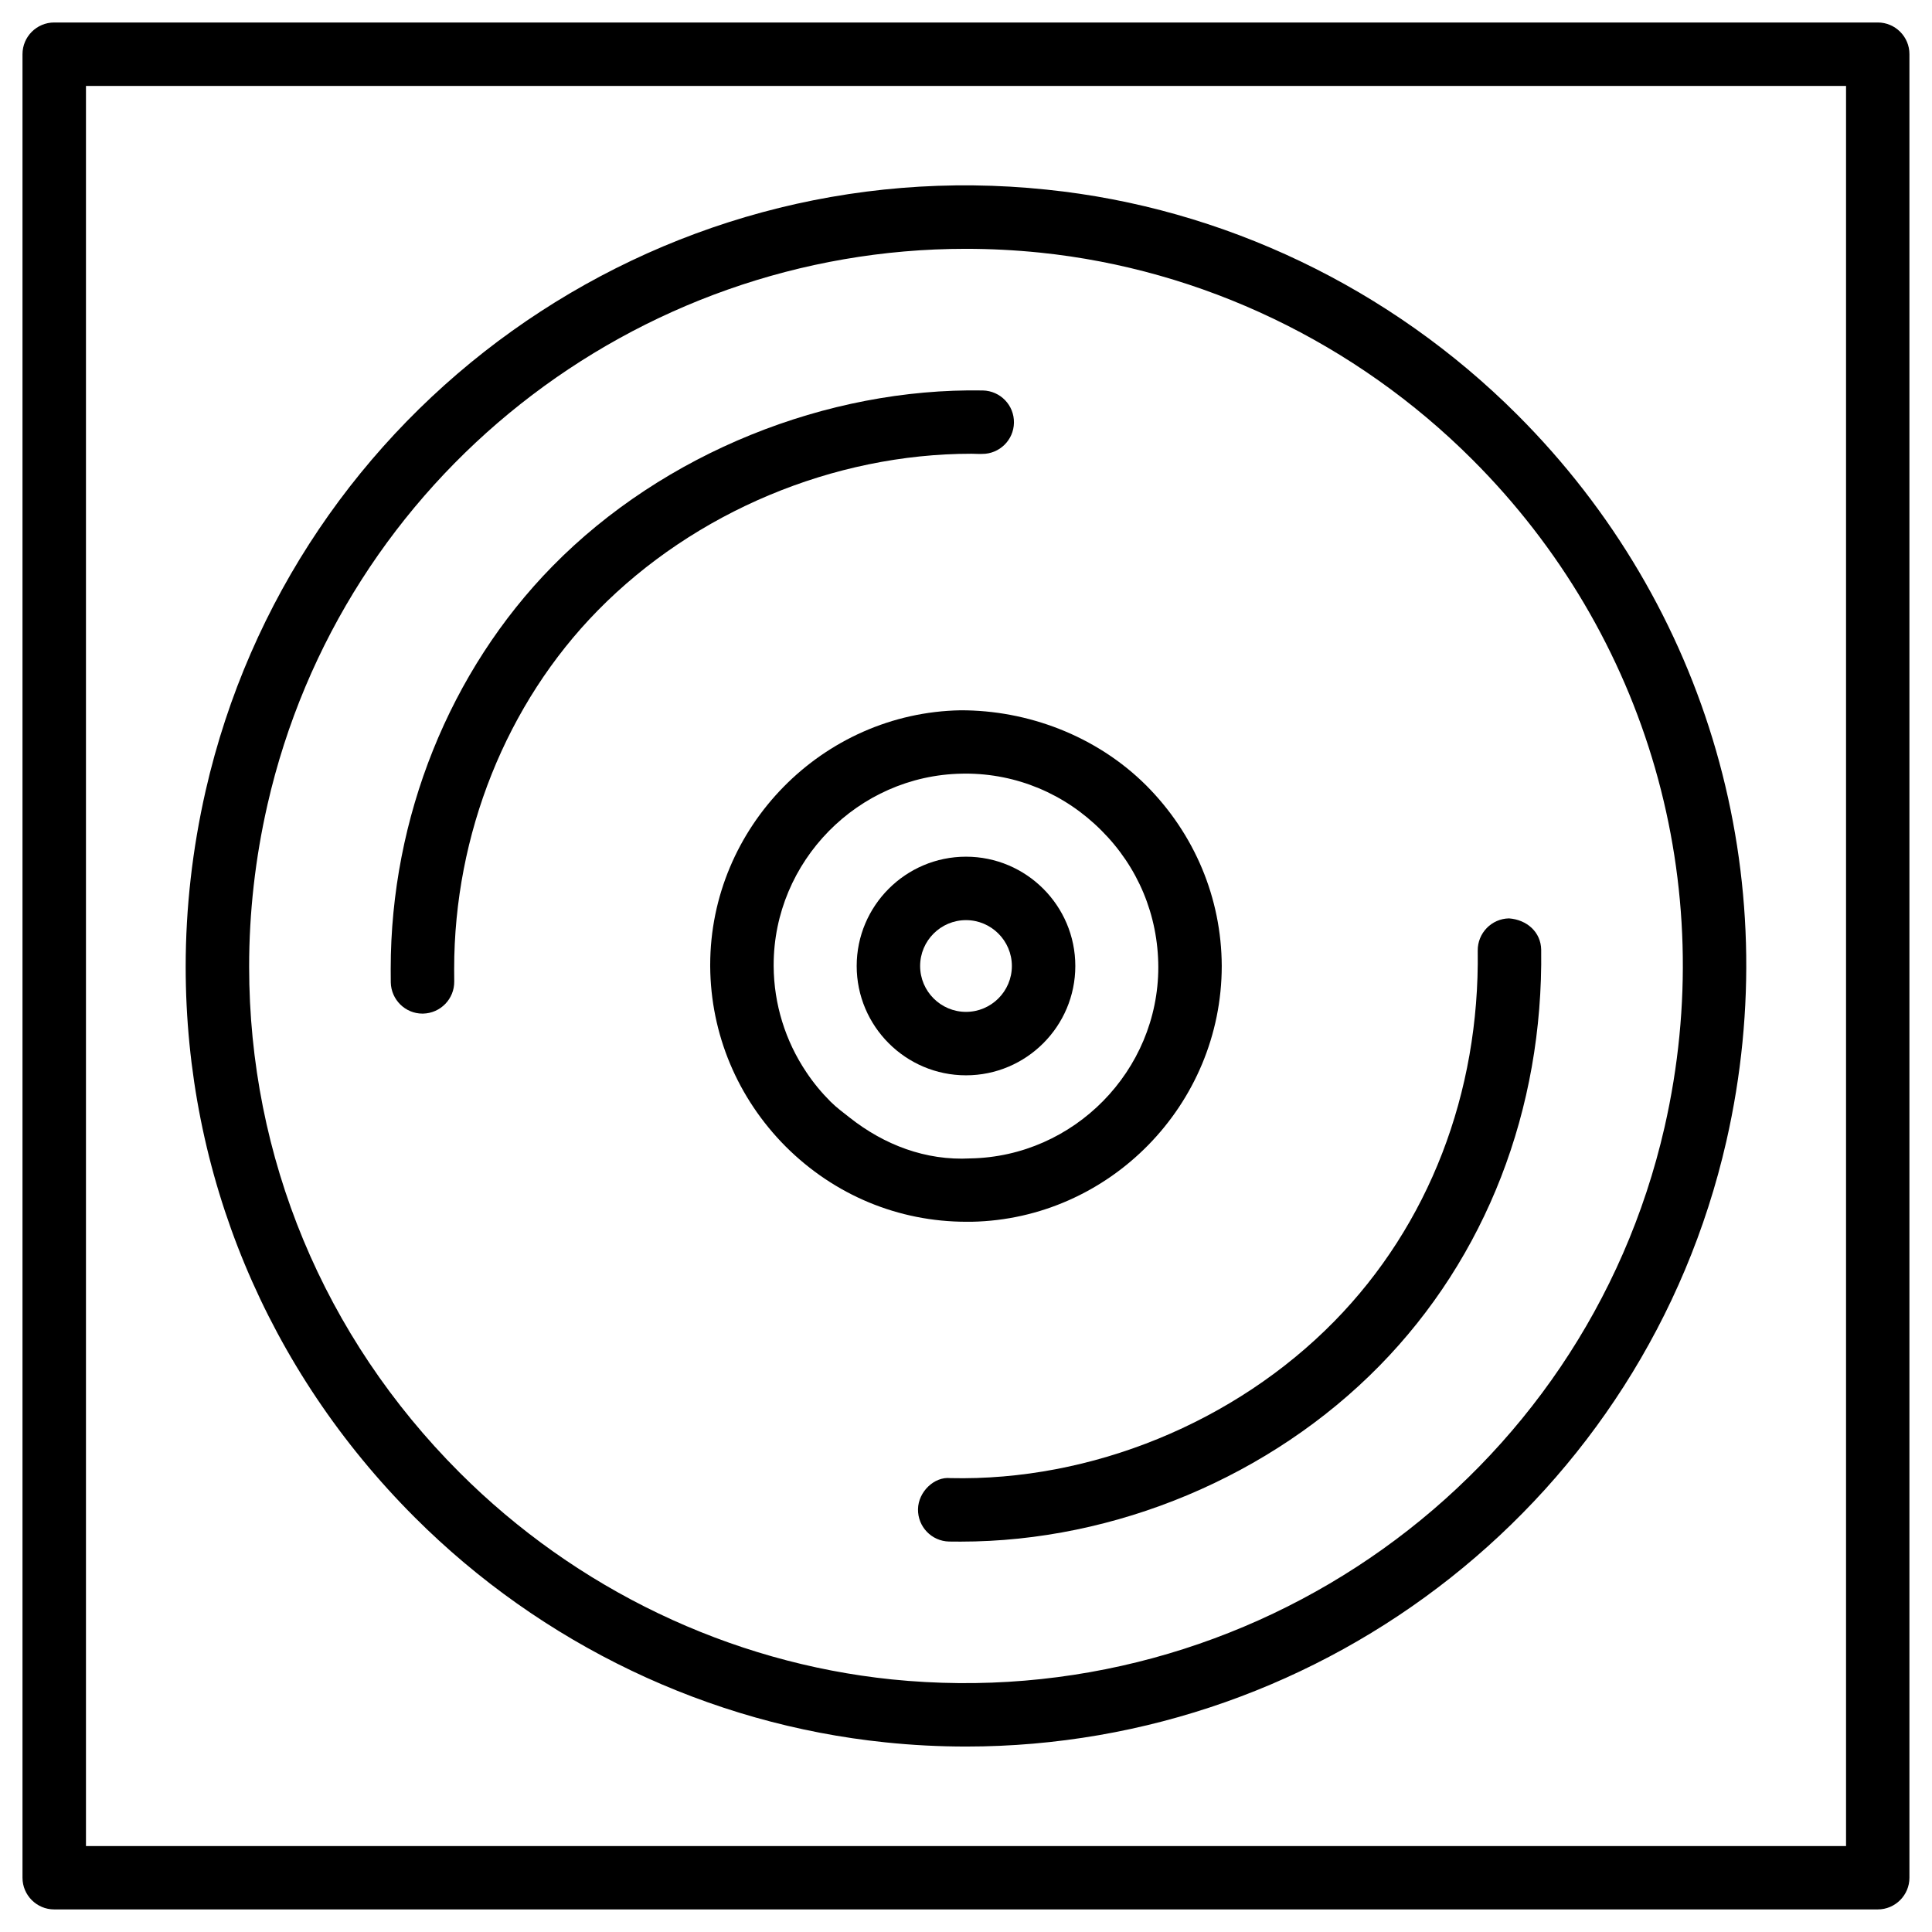 <?xml version="1.0" encoding="UTF-8"?>
<!-- Uploaded to: ICON Repo, www.svgrepo.com, Generator: ICON Repo Mixer Tools -->
<svg fill="#000000" width="800px" height="800px" version="1.1" viewBox="144 144 512 512" xmlns="http://www.w3.org/2000/svg">
 <g>
  <path d="m302.39 305.81c25.672-26.156 62.516-41.562 99.062-41.562 0.945 0 1.492 0.082 2.856 0.043 4.555 0 8.312-3.652 8.398-8.25 0.082-4.641-3.59-8.461-8.25-8.566-41.293-0.715-84.578 16.543-114.05 46.582-27.246 27.75-42.867 66.648-42.867 106.72l0.02 3.57c0.105 4.598 3.84 8.27 8.398 8.27h0.148c4.66-0.105 8.332-3.926 8.27-8.543l-0.02-3.273c-0.004-35.754 13.852-70.348 38.035-94.992z"/>
  <path d="m378.61 605.74c7.199 0.754 14.336 1.113 21.434 1.113 95.387 0 179.88-65.875 201.46-160.42 15.953-69.945-4.766-141.91-55.398-192.52-33.672-33.672-77.965-54.852-124.73-59.66-103.89-10.895-199.7 57.73-222.88 159.31-3.504 15.387-5.289 31.066-5.289 46.625 0 54.957 21.559 106.79 60.688 145.91 33.648 33.652 77.941 54.832 124.71 59.641zm-163.74-248.44c19.797-86.844 97.445-147.36 185.07-147.36 6.527 0 13.098 0.336 19.691 1.008 42.949 4.43 83.633 23.91 114.57 54.852 46.539 46.496 65.578 112.62 50.926 176.9-21.309 93.289-109.47 156.07-204.82 146.36-42.949-4.43-83.613-23.891-114.53-54.832-35.961-35.961-55.754-83.547-55.754-134.04-0.004-14.293 1.613-28.715 4.848-42.883z"/>
  <path d="m387.28 543.94c-0.082 4.641 3.59 8.48 8.23 8.586 1.027 0.02 2.059 0.02 3.066 0.02 40.957 0 82.246-17.277 111.01-46.602 28.215-28.758 43.41-67.91 42.844-110.27-0.082-4.641-3.758-7.934-8.523-8.293-4.641 0.082-8.332 3.906-8.293 8.523 0.523 37.828-12.973 72.738-38.016 98.266-26.305 26.809-64.402 42.402-101.75 41.543-4.242-0.445-8.484 3.609-8.566 8.227z"/>
  <path d="m332.21 399.75v0.355c0.125 17.926 7.223 34.891 20.004 47.734 12.91 12.891 29.895 19.941 47.926 19.941h1.324c36.547-0.691 66.312-30.984 66.312-67.824-0.082-17.949-7.18-34.93-20.004-47.801-13.246-13.203-31.488-19.965-49.207-19.922-36.609 0.656-66.355 30.949-66.355 67.516zm67.637-50.738c13.562 0 26.324 5.332 36.043 15.074 9.676 9.656 15.031 22.418 15.074 36.211 0 27.457-22.336 50.215-49.836 50.695-11.82 0.629-22.797-3.59-31.949-10.812-1.723-1.363-3.504-2.664-5.082-4.242-2.414-2.414-4.555-5.016-6.402-7.789-5.582-8.312-8.605-18.031-8.668-28.109v-0.293c0-27.48 22.336-50.234 49.855-50.719 0.312-0.016 0.648-0.016 0.965-0.016z"/>
  <path d="m641.64 149.96h-483.28c-4.641 0-8.398 3.777-8.398 8.398v483.26c0 4.641 3.777 8.398 8.398 8.398h483.26c4.641 0 8.398-3.777 8.398-8.398v-483.26c0.02-4.617-3.758-8.398-8.379-8.398zm-8.418 483.26h-466.44v-466.44h466.44z"/>
  <path d="m400 428.97c15.977 0 28.969-12.992 28.969-28.969s-12.992-28.969-28.969-28.969-28.969 12.992-28.969 28.969c0 15.973 12.992 28.969 28.969 28.969zm0-41.125c6.695 0 12.156 5.457 12.156 12.156 0 6.695-5.457 12.156-12.156 12.156-6.695 0-12.156-5.457-12.156-12.156s5.457-12.156 12.156-12.156z"/>
 </g>
</svg>